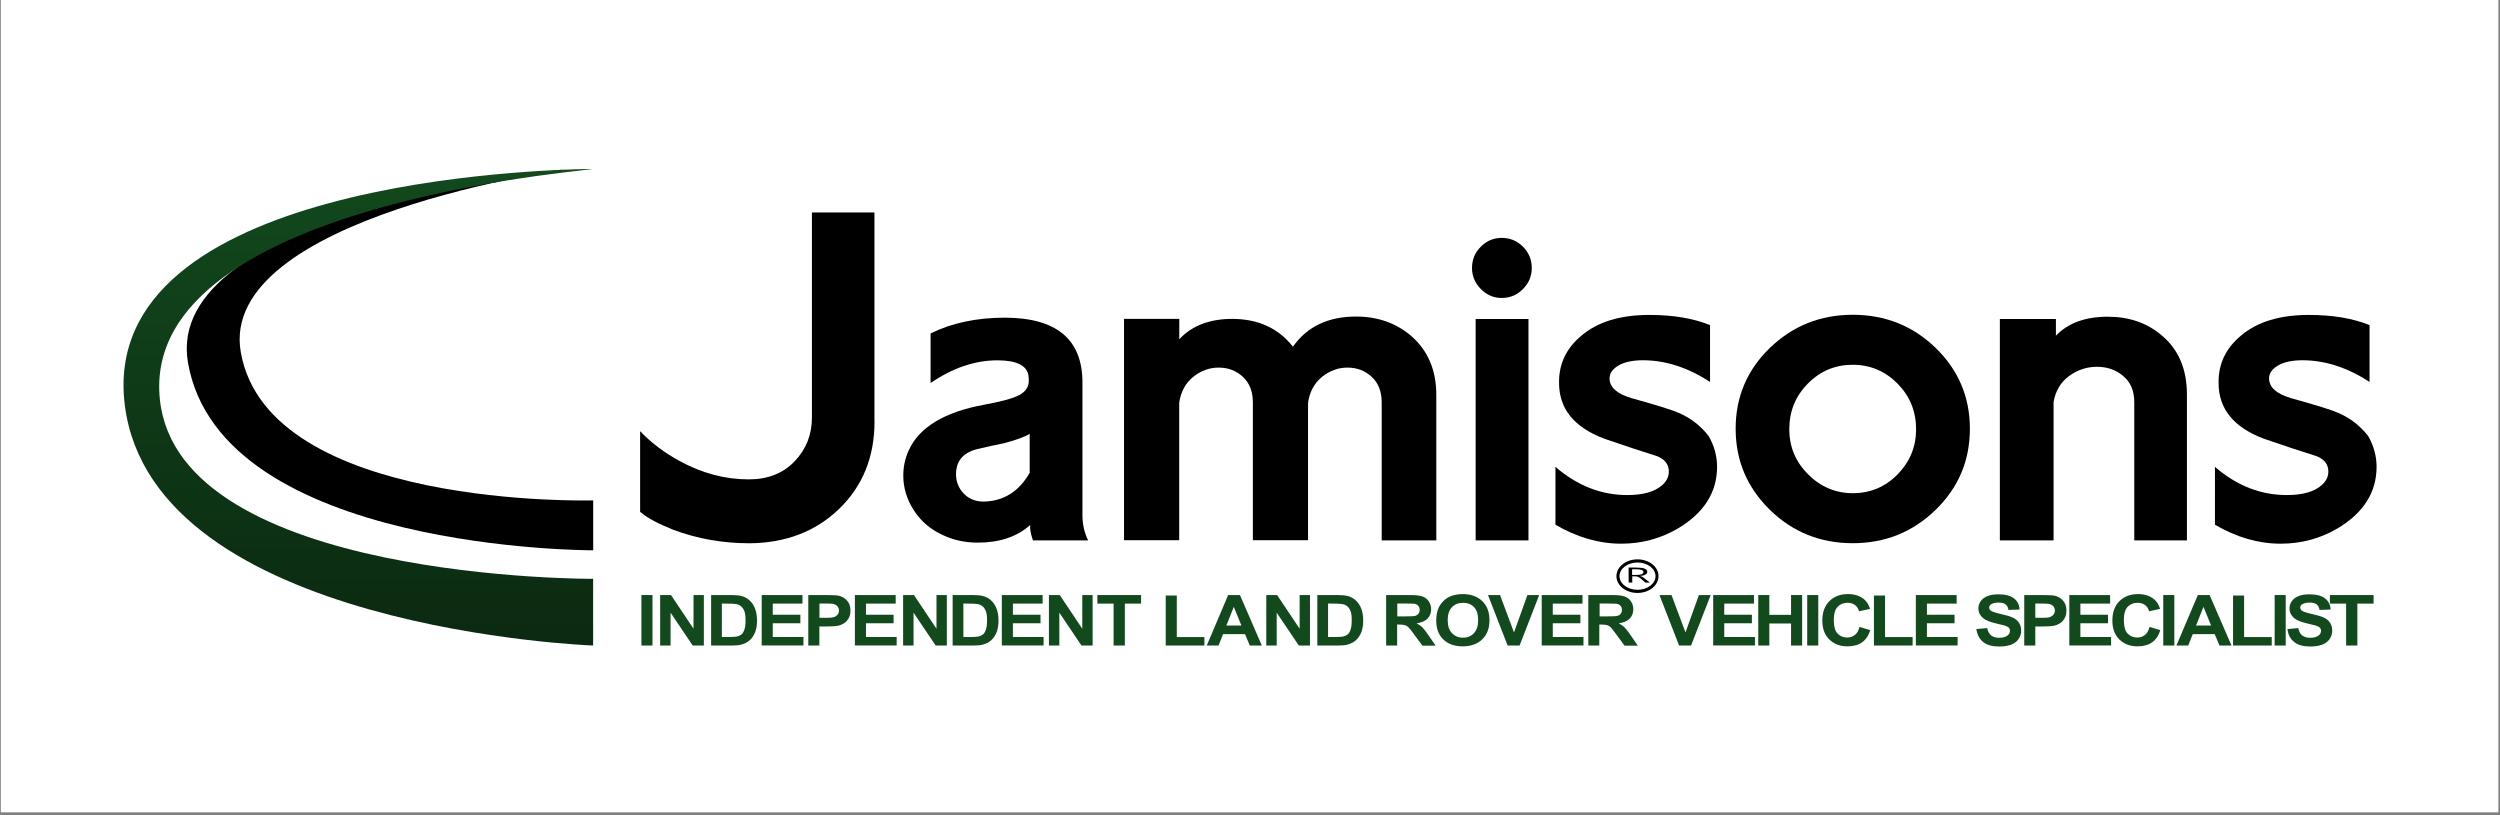 <?xml version="1.0" encoding="utf-8"?>
<!-- Generator: Adobe Illustrator 25.4.8, SVG Export Plug-In . SVG Version: 6.00 Build 0)  -->
<svg version="1.1" id="Layer_1" xmlns="http://www.w3.org/2000/svg" xmlns:xlink="http://www.w3.org/1999/xlink" x="0px" y="0px"
	 viewBox="0 0 309.51 100.95" style="enable-background:new 0 0 309.51 100.95;" xml:space="preserve">
<rect x="0" y="0" width="309.51" height="100.95" fill="#808080" stroke="none"/>
<style type="text/css">
	.st0{fill:#FFFFFF;}
	.st1{fill:url(#SVGID_1_);}
	.st2{fill:#12491D;}
</style>
<rect x="0.1" y="-0.39" class="st0" width="309.21" height="100.96"/>
<g>
	<path d="M73.44,68.13c0,0-46.05,0.14-50.16-23.19c-3.31-18.78,46.28-23.93,46.89-24.01c0.91-0.14-43.39,5.83-40.35,22.73
		c3.49,19.43,43.62,18.29,43.62,18.29S73.44,68.13,73.44,68.13z"/>
	
		<linearGradient id="SVGID_1_" gradientUnits="userSpaceOnUse" x1="6943.719" y1="-1213.976" x2="6943.719" y2="-1272.972" gradientTransform="matrix(-1 0 0 1 6988.086 1293.895)">
		<stop  offset="0" style="stop-color:#0B2911"/>
		<stop  offset="1" style="stop-color:#12491D"/>
	</linearGradient>
	<path class="st1" d="M73.44,79.92c0,0-54.51-1.97-57.99-29.77s51.81-29.14,57.46-29.23c5.66-0.09-55.88,3.1-53.11,28.6
		c2.44,22.41,53.63,22.14,53.63,22.14v8.26H73.44z"/>
	<g>
		<path class="st2" d="M79.41,79.92v-6.25h1.37v6.25H79.41z"/>
		<path class="st2" d="M81.73,79.92v-6.25h1.34l2.79,4.17v-4.17h1.28v6.25h-1.38l-2.74-4.07v4.07H81.73z"/>
		<path class="st2" d="M88,73.67h2.51c0.57,0,1,0.04,1.3,0.12c0.4,0.11,0.74,0.3,1.03,0.58c0.29,0.28,0.5,0.61,0.65,1.01
			c0.15,0.4,0.23,0.89,0.23,1.48c0,0.51-0.07,0.95-0.2,1.33c-0.17,0.45-0.42,0.83-0.73,1.1c-0.24,0.21-0.56,0.38-0.96,0.5
			c-0.3,0.09-0.71,0.13-1.21,0.13h-2.58v-6.25H88z M89.37,74.72v4.14h1.03c0.39,0,0.66-0.02,0.84-0.06
			c0.23-0.05,0.41-0.14,0.56-0.26s0.27-0.32,0.36-0.6c0.1-0.28,0.14-0.66,0.14-1.15s-0.04-0.86-0.14-1.11
			c-0.1-0.26-0.23-0.46-0.39-0.6c-0.17-0.15-0.38-0.25-0.63-0.29c-0.19-0.04-0.57-0.06-1.13-0.06L89.37,74.72L89.37,74.72z"/>
		<path class="st2" d="M94.3,79.92v-6.25h5.05v1.06h-3.68v1.38h3.42v1.05h-3.42v1.7h3.8v1.05H94.3z"/>
		<path class="st2" d="M124.03,79.92v-6.25h5.05v1.06h-3.68v1.38h3.42v1.05h-3.42v1.7h3.8v1.05H124.03z"/>
		<path class="st2" d="M100.07,79.92v-6.25h2.21c0.84,0,1.38,0.03,1.63,0.1c0.39,0.1,0.72,0.3,0.98,0.61
			c0.27,0.31,0.4,0.72,0.4,1.22c0,0.39-0.08,0.71-0.23,0.96s-0.34,0.47-0.58,0.61c-0.24,0.15-0.47,0.25-0.71,0.3
			c-0.33,0.06-0.8,0.09-1.43,0.09h-0.9v2.36C101.44,79.92,100.07,79.92,100.07,79.92z M101.45,74.72v1.77h0.75
			c0.55,0,0.9-0.03,1.08-0.1c0.18-0.06,0.32-0.17,0.43-0.31c0.11-0.14,0.16-0.3,0.16-0.48c0-0.23-0.08-0.42-0.21-0.56
			c-0.15-0.15-0.33-0.24-0.56-0.28c-0.16-0.03-0.49-0.04-0.99-0.04C102.11,74.72,101.45,74.72,101.45,74.72z"/>
		<path class="st2" d="M105.84,79.92v-6.25h5.05v1.06h-3.68v1.38h3.42v1.05h-3.42v1.7h3.8v1.05H105.84z"/>
		<path class="st2" d="M111.81,79.92v-6.25h1.34l2.79,4.17v-4.17h1.28v6.25h-1.38l-2.74-4.07v4.07H111.81z"/>
		<path class="st2" d="M117.9,73.67h2.51c0.57,0,1,0.04,1.3,0.12c0.4,0.11,0.74,0.3,1.03,0.58c0.29,0.28,0.5,0.61,0.65,1.01
			c0.15,0.4,0.23,0.89,0.23,1.48c0,0.51-0.08,0.95-0.2,1.33c-0.17,0.45-0.42,0.83-0.73,1.1c-0.24,0.21-0.56,0.38-0.96,0.5
			c-0.3,0.09-0.71,0.13-1.21,0.13h-2.58v-6.25H117.9z M119.27,74.72v4.14h1.03c0.39,0,0.66-0.02,0.84-0.06
			c0.23-0.05,0.41-0.14,0.56-0.26c0.15-0.12,0.27-0.32,0.36-0.6c0.1-0.28,0.14-0.66,0.14-1.15s-0.04-0.86-0.14-1.11
			s-0.23-0.46-0.39-0.6c-0.17-0.15-0.38-0.25-0.63-0.29c-0.19-0.04-0.57-0.06-1.13-0.06L119.27,74.72L119.27,74.72z"/>
		<path class="st2" d="M129.86,79.92v-6.25h1.34l2.79,4.17v-4.17h1.28v6.25h-1.38l-2.74-4.07v4.07H129.86z"/>
		<path class="st2" d="M137.87,79.92v-5.19h-2.01v-1.06h5.41v1.06h-2.01v5.19H137.87z"/>
		<path class="st2" d="M144.32,79.92v-6.19h1.37v5.14h3.42v1.05C149.11,79.92,144.32,79.92,144.32,79.92z"/>
		<path class="st2" d="M156.22,79.92h-1.49l-0.59-1.41h-2.72l-0.56,1.41h-1.46l2.65-6.25h1.46L156.22,79.92z M153.69,77.44
			l-0.94-2.31l-0.92,2.31H153.69z"/>
		<path class="st2" d="M156.77,79.92v-6.25h1.34l2.79,4.17v-4.17h1.28v6.25h-1.38l-2.74-4.07v4.07H156.77z"/>
		<path class="st2" d="M163.05,73.67h2.51c0.57,0,1,0.04,1.3,0.12c0.4,0.11,0.74,0.3,1.03,0.58c0.29,0.28,0.5,0.61,0.65,1.01
			c0.15,0.4,0.23,0.89,0.23,1.48c0,0.51-0.08,0.95-0.2,1.33c-0.17,0.45-0.42,0.83-0.73,1.1c-0.24,0.21-0.56,0.38-0.96,0.5
			c-0.3,0.09-0.71,0.13-1.21,0.13h-2.58v-6.25H163.05z M164.42,74.72v4.14h1.03c0.39,0,0.66-0.02,0.84-0.06
			c0.23-0.05,0.41-0.14,0.56-0.26s0.27-0.32,0.36-0.6c0.1-0.28,0.14-0.66,0.14-1.15s-0.04-0.86-0.14-1.11
			c-0.1-0.26-0.23-0.46-0.39-0.6c-0.17-0.15-0.38-0.25-0.63-0.29c-0.19-0.04-0.57-0.06-1.13-0.06L164.42,74.72L164.42,74.72z"/>
		<path class="st2" d="M171.61,79.92v-6.25h2.89c0.73,0,1.25,0.05,1.59,0.17c0.33,0.11,0.59,0.31,0.79,0.6
			c0.19,0.29,0.3,0.61,0.3,0.99c0,0.47-0.15,0.86-0.45,1.16c-0.3,0.31-0.75,0.49-1.35,0.58c0.3,0.16,0.55,0.33,0.74,0.53
			c0.19,0.19,0.45,0.53,0.78,1.02l0.84,1.22h-1.64l-1-1.36c-0.35-0.48-0.59-0.79-0.73-0.92c-0.13-0.13-0.27-0.21-0.42-0.26
			c-0.15-0.04-0.38-0.08-0.7-0.08h-0.28v2.6H171.61z M172.98,76.31H174c0.66,0,1.07-0.02,1.23-0.07c0.16-0.05,0.29-0.14,0.39-0.27
			c0.1-0.13,0.14-0.28,0.14-0.47c0-0.21-0.06-0.38-0.18-0.51c-0.12-0.13-0.29-0.21-0.51-0.25c-0.11-0.01-0.45-0.02-1.01-0.02h-1.07
			V76.31z"/>
		<path class="st2" d="M177.81,76.83c0-0.63,0.11-1.17,0.31-1.61c0.16-0.32,0.36-0.6,0.63-0.86c0.27-0.26,0.56-0.44,0.88-0.56
			c0.43-0.16,0.91-0.25,1.47-0.25c1,0,1.8,0.29,2.4,0.86c0.6,0.57,0.9,1.36,0.9,2.38c0,1.01-0.3,1.8-0.9,2.37
			c-0.6,0.57-1.39,0.86-2.4,0.86c-1.01,0-1.82-0.28-2.41-0.85C178.11,78.61,177.81,77.83,177.81,76.83z M179.23,76.79
			c0,0.71,0.18,1.24,0.54,1.61c0.35,0.36,0.8,0.55,1.35,0.55c0.55,0,1-0.18,1.35-0.55c0.35-0.36,0.53-0.9,0.53-1.63
			c0-0.72-0.17-1.25-0.51-1.61c-0.34-0.35-0.79-0.53-1.36-0.53s-1.02,0.18-1.37,0.54C179.4,75.54,179.23,76.07,179.23,76.79z"/>
		<path class="st2" d="M186.65,79.92l-2.43-6.25h1.49l1.73,4.63l1.66-4.63h1.46l-2.43,6.25H186.65z"/>
		<path class="st2" d="M190.87,79.92v-6.25h5.05v1.06h-3.68v1.38h3.42v1.05h-3.42v1.7h3.8v1.05H190.87z"/>
		<path class="st2" d="M196.64,79.92v-6.25h2.89c0.73,0,1.25,0.05,1.59,0.17c0.33,0.11,0.59,0.31,0.79,0.6s0.3,0.61,0.3,0.99
			c0,0.47-0.15,0.86-0.45,1.16c-0.3,0.31-0.75,0.49-1.35,0.58c0.3,0.16,0.55,0.33,0.74,0.53c0.19,0.19,0.45,0.53,0.78,1.02
			l0.84,1.22h-1.64l-1-1.36c-0.35-0.48-0.6-0.79-0.73-0.92s-0.27-0.21-0.42-0.26c-0.15-0.04-0.38-0.08-0.7-0.08h-0.28v2.6H196.64z
			 M198.02,76.31h1.02c0.66,0,1.07-0.02,1.23-0.07c0.16-0.05,0.29-0.14,0.39-0.27c0.1-0.13,0.14-0.28,0.14-0.47
			c0-0.21-0.06-0.38-0.18-0.51c-0.12-0.13-0.3-0.21-0.51-0.25c-0.11-0.01-0.45-0.02-1-0.02h-1.07v1.6H198.02z"/>
		<path class="st2" d="M207.88,79.92l-2.43-6.25h1.49l1.73,4.63l1.66-4.63h1.46l-2.43,6.25H207.88z"/>
		<path class="st2" d="M212.1,79.92v-6.25h5.05v1.06h-3.68v1.38h3.42v1.05h-3.42v1.7h3.8v1.05H212.1z"/>
		<path class="st2" d="M217.68,79.92v-6.25h1.37v2.45h2.69v-2.45h1.37v6.25h-1.37v-2.73h-2.69v2.73H217.68z"/>
		<path class="st2" d="M223.74,79.92v-6.25h1.37v6.25H223.74z"/>
		<path class="st2" d="M230.21,77.62l1.33,0.39c-0.2,0.69-0.55,1.19-1.02,1.52c-0.47,0.33-1.08,0.49-1.81,0.49
			c-0.9,0-1.65-0.28-2.23-0.85c-0.58-0.57-0.87-1.34-0.87-2.33c0-1.04,0.29-1.84,0.88-2.42s1.35-0.87,2.3-0.87
			c0.84,0,1.51,0.23,2.03,0.68c0.31,0.27,0.54,0.65,0.7,1.15l-1.36,0.3c-0.09-0.32-0.25-0.58-0.5-0.77s-0.57-0.28-0.93-0.28
			c-0.5,0-0.91,0.16-1.23,0.5c-0.31,0.33-0.47,0.87-0.47,1.62c0,0.79,0.15,1.35,0.46,1.68c0.31,0.33,0.71,0.5,1.21,0.5
			c0.36,0,0.68-0.11,0.94-0.32C229.91,78.41,230.09,78.08,230.21,77.62z"/>
		<path class="st2" d="M232,79.92v-6.19h1.37v5.14h3.42v1.05C236.78,79.92,232,79.92,232,79.92z"/>
		<path class="st2" d="M237.19,79.92v-6.25h5.05v1.06h-3.68v1.38h3.42v1.05h-3.42v1.7h3.8v1.05H237.19z"/>
		<path class="st2" d="M244.68,77.88l1.34-0.12c0.09,0.41,0.25,0.72,0.49,0.91c0.25,0.19,0.58,0.29,1,0.29c0.44,0,0.77-0.09,1-0.26
			c0.23-0.17,0.33-0.38,0.33-0.6c0-0.15-0.04-0.27-0.14-0.38s-0.26-0.19-0.49-0.27c-0.16-0.05-0.53-0.14-1.1-0.27
			c-0.74-0.17-1.25-0.38-1.55-0.62c-0.42-0.34-0.63-0.76-0.63-1.25c0-0.32,0.1-0.61,0.3-0.89c0.19-0.28,0.48-0.49,0.85-0.63
			c0.38-0.15,0.81-0.21,1.34-0.21c0.86,0,1.5,0.17,1.93,0.51c0.43,0.34,0.65,0.8,0.68,1.37l-1.37,0.05
			c-0.05-0.32-0.18-0.55-0.38-0.7c-0.19-0.14-0.48-0.21-0.87-0.21c-0.4,0-0.71,0.08-0.93,0.23c-0.15,0.1-0.21,0.23-0.21,0.39
			c0,0.15,0.06,0.28,0.2,0.38c0.17,0.13,0.59,0.27,1.26,0.42c0.66,0.15,1.16,0.29,1.48,0.45c0.32,0.15,0.57,0.36,0.75,0.63
			c0.18,0.27,0.27,0.6,0.27,1c0,0.35-0.11,0.7-0.32,1.01c-0.21,0.31-0.53,0.55-0.92,0.7c-0.4,0.15-0.89,0.23-1.48,0.23
			c-0.86,0-1.52-0.18-1.98-0.55S244.78,78.58,244.68,77.88z"/>
		<path class="st2" d="M250.61,79.92v-6.25h2.21c0.84,0,1.38,0.03,1.63,0.1c0.39,0.1,0.72,0.3,0.98,0.61
			c0.27,0.31,0.4,0.72,0.4,1.22c0,0.39-0.08,0.71-0.23,0.96c-0.15,0.26-0.34,0.47-0.58,0.61c-0.24,0.15-0.47,0.25-0.71,0.3
			c-0.33,0.06-0.8,0.09-1.43,0.09h-0.9v2.36C251.98,79.92,250.61,79.92,250.61,79.92z M251.98,74.72v1.77h0.75
			c0.55,0,0.9-0.03,1.08-0.1s0.32-0.17,0.43-0.31c0.11-0.14,0.16-0.3,0.16-0.48c0-0.23-0.08-0.42-0.21-0.56
			c-0.15-0.15-0.33-0.24-0.56-0.28c-0.16-0.03-0.49-0.04-0.99-0.04C252.64,74.72,251.98,74.72,251.98,74.72z"/>
		<path class="st2" d="M256.19,79.92v-6.25h5.05v1.06h-3.68v1.38h3.42v1.05h-3.42v1.7h3.8v1.05H256.19z"/>
		<path class="st2" d="M266.12,77.62l1.33,0.39c-0.2,0.69-0.55,1.19-1.02,1.52c-0.47,0.33-1.08,0.49-1.81,0.49
			c-0.9,0-1.65-0.28-2.23-0.85c-0.58-0.57-0.87-1.34-0.87-2.33c0-1.04,0.29-1.84,0.88-2.42c0.59-0.58,1.35-0.87,2.3-0.87
			c0.84,0,1.51,0.23,2.03,0.68c0.31,0.27,0.54,0.65,0.7,1.15l-1.36,0.3c-0.09-0.32-0.25-0.58-0.5-0.77s-0.57-0.28-0.93-0.28
			c-0.5,0-0.91,0.16-1.23,0.5c-0.31,0.33-0.47,0.87-0.47,1.62c0,0.79,0.15,1.35,0.46,1.68c0.31,0.33,0.71,0.5,1.21,0.5
			c0.36,0,0.68-0.11,0.94-0.32C265.82,78.41,266,78.08,266.12,77.62z"/>
		<path class="st2" d="M267.82,79.92v-6.25h1.37v6.25H267.82z"/>
		<path class="st2" d="M276.27,79.92h-1.49l-0.59-1.41h-2.72l-0.56,1.41h-1.46l2.65-6.25h1.46L276.27,79.92z M273.74,77.44
			l-0.94-2.31l-0.92,2.31H273.74z"/>
		<path class="st2" d="M276.46,79.92v-6.19h1.37v5.14h3.42v1.05C281.25,79.92,276.46,79.92,276.46,79.92z"/>
		<path class="st2" d="M281.61,79.92v-6.25h1.37v6.25H281.61z"/>
		<path class="st2" d="M283.19,77.88l1.34-0.12c0.09,0.41,0.25,0.72,0.49,0.91c0.25,0.19,0.58,0.29,1,0.29c0.44,0,0.77-0.09,1-0.26
			c0.23-0.17,0.33-0.38,0.33-0.6c0-0.15-0.04-0.27-0.14-0.38c-0.1-0.11-0.26-0.19-0.49-0.27c-0.16-0.05-0.52-0.14-1.1-0.27
			c-0.74-0.17-1.25-0.38-1.55-0.62c-0.42-0.34-0.62-0.76-0.62-1.25c0-0.32,0.1-0.61,0.29-0.89c0.19-0.28,0.48-0.49,0.85-0.63
			c0.36-0.15,0.81-0.21,1.34-0.21c0.86,0,1.5,0.17,1.93,0.51s0.65,0.8,0.68,1.37l-1.37,0.05c-0.05-0.32-0.18-0.55-0.38-0.7
			c-0.19-0.14-0.48-0.21-0.87-0.21c-0.4,0-0.71,0.08-0.93,0.23c-0.15,0.1-0.21,0.23-0.21,0.39c0,0.15,0.06,0.28,0.2,0.38
			c0.17,0.13,0.6,0.27,1.26,0.42c0.66,0.15,1.17,0.29,1.48,0.45c0.32,0.15,0.57,0.36,0.75,0.63c0.18,0.27,0.27,0.6,0.27,1
			c0,0.35-0.11,0.7-0.32,1.01c-0.21,0.31-0.53,0.55-0.92,0.7s-0.89,0.23-1.48,0.23c-0.86,0-1.52-0.18-1.98-0.55
			C283.55,79.12,283.29,78.58,283.19,77.88z"/>
		<path class="st2" d="M290.46,79.92v-5.19h-2.01v-1.06h5.41v1.06h-2.01v5.19H290.46z"/>
	</g>
	<g>
		<path d="M108.27,52.17c0,4.39-1.46,8-4.36,10.81c-2.9,2.81-6.59,4.23-11.07,4.28c-3.36,0-6.51-0.56-9.46-1.66
			c-1.99-0.8-3.36-1.54-4.13-2.24v-9.98c1.34,1.41,2.96,2.64,4.86,3.68c2.79,1.53,5.65,2.29,8.58,2.29c2.37,0,4.26-0.74,5.69-2.24
			c1.43-1.49,2.14-3.31,2.14-5.44V26.3h7.74V52.17z"/>
		<path d="M134.71,66.9h-6.83c-0.27-0.8-0.39-1.44-0.34-1.9c-1.64,1.46-3.8,2.18-6.48,2.18c-1.56,0-3-0.31-4.3-0.92
			c-1.53-0.69-2.73-1.71-3.61-3.06c-0.88-1.36-1.32-2.8-1.32-4.33c0-1.1,0.23-2.16,0.69-3.15c1.3-2.83,4.39-4.7,9.29-5.61
			c2.14-0.39,3.6-0.78,4.38-1.2c0.78-0.42,1.18-1.01,1.18-1.78c0-0.19-0.02-0.42-0.05-0.69c-0.23-1.22-1.51-1.83-3.85-1.83
			c-2.75,0-5.51,0.93-8.26,2.81v-6.14c2.64-1.3,5.7-1.95,9.17-1.95c6.42,0,9.63,2.68,9.63,8.03v16.51
			C134.02,64.93,134.25,65.95,134.71,66.9z M127.48,58.53v-4.82c-0.64,0.39-1.68,0.76-3.13,1.15c-1.14,0.23-2.27,0.48-3.41,0.75
			c-1.73,0.46-2.58,1.49-2.58,3.1c0,0.92,0.31,1.71,0.94,2.38c0.63,0.66,1.46,1.01,2.48,1.01
			C124.25,62.05,126.15,60.86,127.48,58.53z"/>
		<path d="M177.82,66.9h-6.76V49.82c0-1.34-0.41-2.4-1.23-3.16c-0.83-0.77-1.82-1.15-3.01-1.15c-1.15,0-2.2,0.39-3.15,1.15
			c-0.95,0.77-1.53,1.84-1.73,3.21v17.01h-6.83V49.82c0-1.34-0.41-2.4-1.23-3.16c-0.83-0.77-1.82-1.15-3.01-1.15
			c-1.15,0-2.2,0.39-3.15,1.15c-0.95,0.77-1.53,1.84-1.73,3.21v17.01h-6.83v-27.4H146v2.52c1.56-1.68,3.75-2.52,6.55-2.52
			c3.21,0,5.72,1.15,7.52,3.44c1.76-2.49,4.36-3.73,7.81-3.73c2.68,0,4.96,0.8,6.84,2.41c2.07,1.8,3.1,4.23,3.1,7.3V66.9H177.82z"/>
		<path d="M189.64,33.18c0,1-0.36,1.86-1.09,2.6c-0.73,0.75-1.61,1.11-2.64,1.11c-1,0-1.85-0.38-2.58-1.11
			c-0.73-0.75-1.09-1.62-1.09-2.6c0-1.03,0.36-1.91,1.09-2.64c0.73-0.73,1.59-1.09,2.58-1.09c1.03,0,1.91,0.36,2.64,1.09
			C189.28,31.28,189.64,32.15,189.64,33.18z M189.23,66.9h-6.54V39.49h6.54V66.9z"/>
		<path d="M211.71,47.29c-2.75-1.8-5.53-2.69-8.31-2.69c-1.3,0-2.31,0.23-3.04,0.66c-0.73,0.44-1.09,0.96-1.09,1.58
			c0,1.11,0.92,1.93,2.75,2.46c3.17,0.88,5.12,1.49,5.85,1.83c1.49,0.65,2.71,1.61,3.68,2.87c0.69,1.22,1.03,2.49,1.03,3.78
			c0,3.17-1.61,5.71-4.82,7.63c-2.14,1.26-4.49,1.9-7.05,1.9c-2.75,0-5.46-0.78-8.14-2.35V57.8c2.71,2.34,5.68,3.49,8.88,3.49
			c1.95,0,3.39-0.4,4.3-1.2c0.58-0.49,0.86-1.07,0.86-1.71c0-0.88-0.48-1.51-1.44-1.9c-1.73-0.54-3.92-1.26-6.59-2.18
			c-3.71-1.41-5.56-3.71-5.56-6.88c-0.04-2.34,0.88-4.29,2.75-5.85c2.03-1.73,4.83-2.58,8.43-2.58c2.95,0,5.44,0.42,7.51,1.26v7.03
			H211.71z"/>
		<path d="M243.88,53.08c0,3.94-1.41,7.29-4.24,10.04c-2.83,2.75-6.25,4.13-10.26,4.13s-7.44-1.37-10.26-4.13s-4.24-6.1-4.24-10.04
			c0-3.93,1.41-7.28,4.24-10.01s6.25-4.1,10.26-4.1s7.44,1.37,10.26,4.1C242.46,45.81,243.88,49.15,243.88,53.08z M237.22,53.14
			c0-2.2-0.76-4.08-2.29-5.64c-1.53-1.55-3.39-2.34-5.56-2.34s-4.03,0.78-5.56,2.34c-1.53,1.55-2.29,3.44-2.29,5.64
			c0,2.16,0.77,4.03,2.33,5.58c1.54,1.55,3.4,2.34,5.53,2.34c2.18,0,4.03-0.78,5.56-2.34C236.46,57.16,237.22,55.31,237.22,53.14z"
			/>
		<path d="M270.77,66.9h-6.54V49.77c0-1.38-0.45-2.45-1.36-3.21c-0.9-0.77-1.99-1.15-3.26-1.15c-1.26,0-2.42,0.39-3.46,1.15
			c-1.04,0.77-1.67,1.84-1.91,3.21V66.9h-6.65V39.49h6.94v2.07c1.49-1.56,3.63-2.35,6.42-2.35c2.64,0,4.85,0.76,6.65,2.29
			c2.1,1.73,3.15,4.18,3.15,7.35V66.9H270.77z"/>
		<path d="M293.36,47.29c-2.75-1.8-5.53-2.69-8.31-2.69c-1.3,0-2.31,0.23-3.04,0.66c-0.73,0.44-1.09,0.96-1.09,1.58
			c0,1.11,0.92,1.93,2.75,2.46c3.17,0.88,5.12,1.49,5.85,1.83c1.49,0.65,2.71,1.61,3.68,2.87c0.69,1.22,1.03,2.49,1.03,3.78
			c0,3.17-1.61,5.71-4.82,7.63c-2.14,1.26-4.49,1.9-7.05,1.9c-2.75,0-5.46-0.78-8.14-2.35V57.8c2.71,2.34,5.68,3.49,8.88,3.49
			c1.95,0,3.39-0.4,4.3-1.2c0.58-0.49,0.86-1.07,0.86-1.71c0-0.88-0.48-1.51-1.44-1.9c-1.73-0.54-3.92-1.26-6.59-2.18
			c-3.71-1.41-5.56-3.71-5.56-6.88c-0.04-2.34,0.88-4.29,2.75-5.85c2.03-1.73,4.83-2.58,8.43-2.58c2.95,0,5.44,0.42,7.51,1.26v7.03
			H293.36z"/>
	</g>
	<g>
		<path d="M202.73,69.25c-1.44,0-2.61,0.93-2.61,2.08c0,1.15,1.17,2.08,2.61,2.08s2.6-0.93,2.6-2.08
			C205.34,70.18,204.17,69.25,202.73,69.25z M202.73,73.02c-1.23,0-2.23-0.76-2.23-1.69s1-1.69,2.23-1.69
			c1.23,0,2.23,0.76,2.23,1.69S203.97,73.02,202.73,73.02z"/>
		<g>
			<path d="M202.62,70.27c0.83,0,1.32,0.15,1.32,0.53c0,0.31-0.42,0.48-0.89,0.5v0.01c0.16,0.03,0.3,0.1,0.48,0.24l0.73,0.58h-0.54
				l-0.72-0.6c-0.15-0.12-0.32-0.18-0.61-0.18h-0.31v0.77h-0.45v-1.86h0.99V70.27z M202.07,71.18h0.5c0.55,0,0.89-0.1,0.89-0.35
				c0-0.26-0.32-0.35-0.92-0.35h-0.48v0.71H202.07z"/>
		</g>
	</g>
</g>
</svg>
